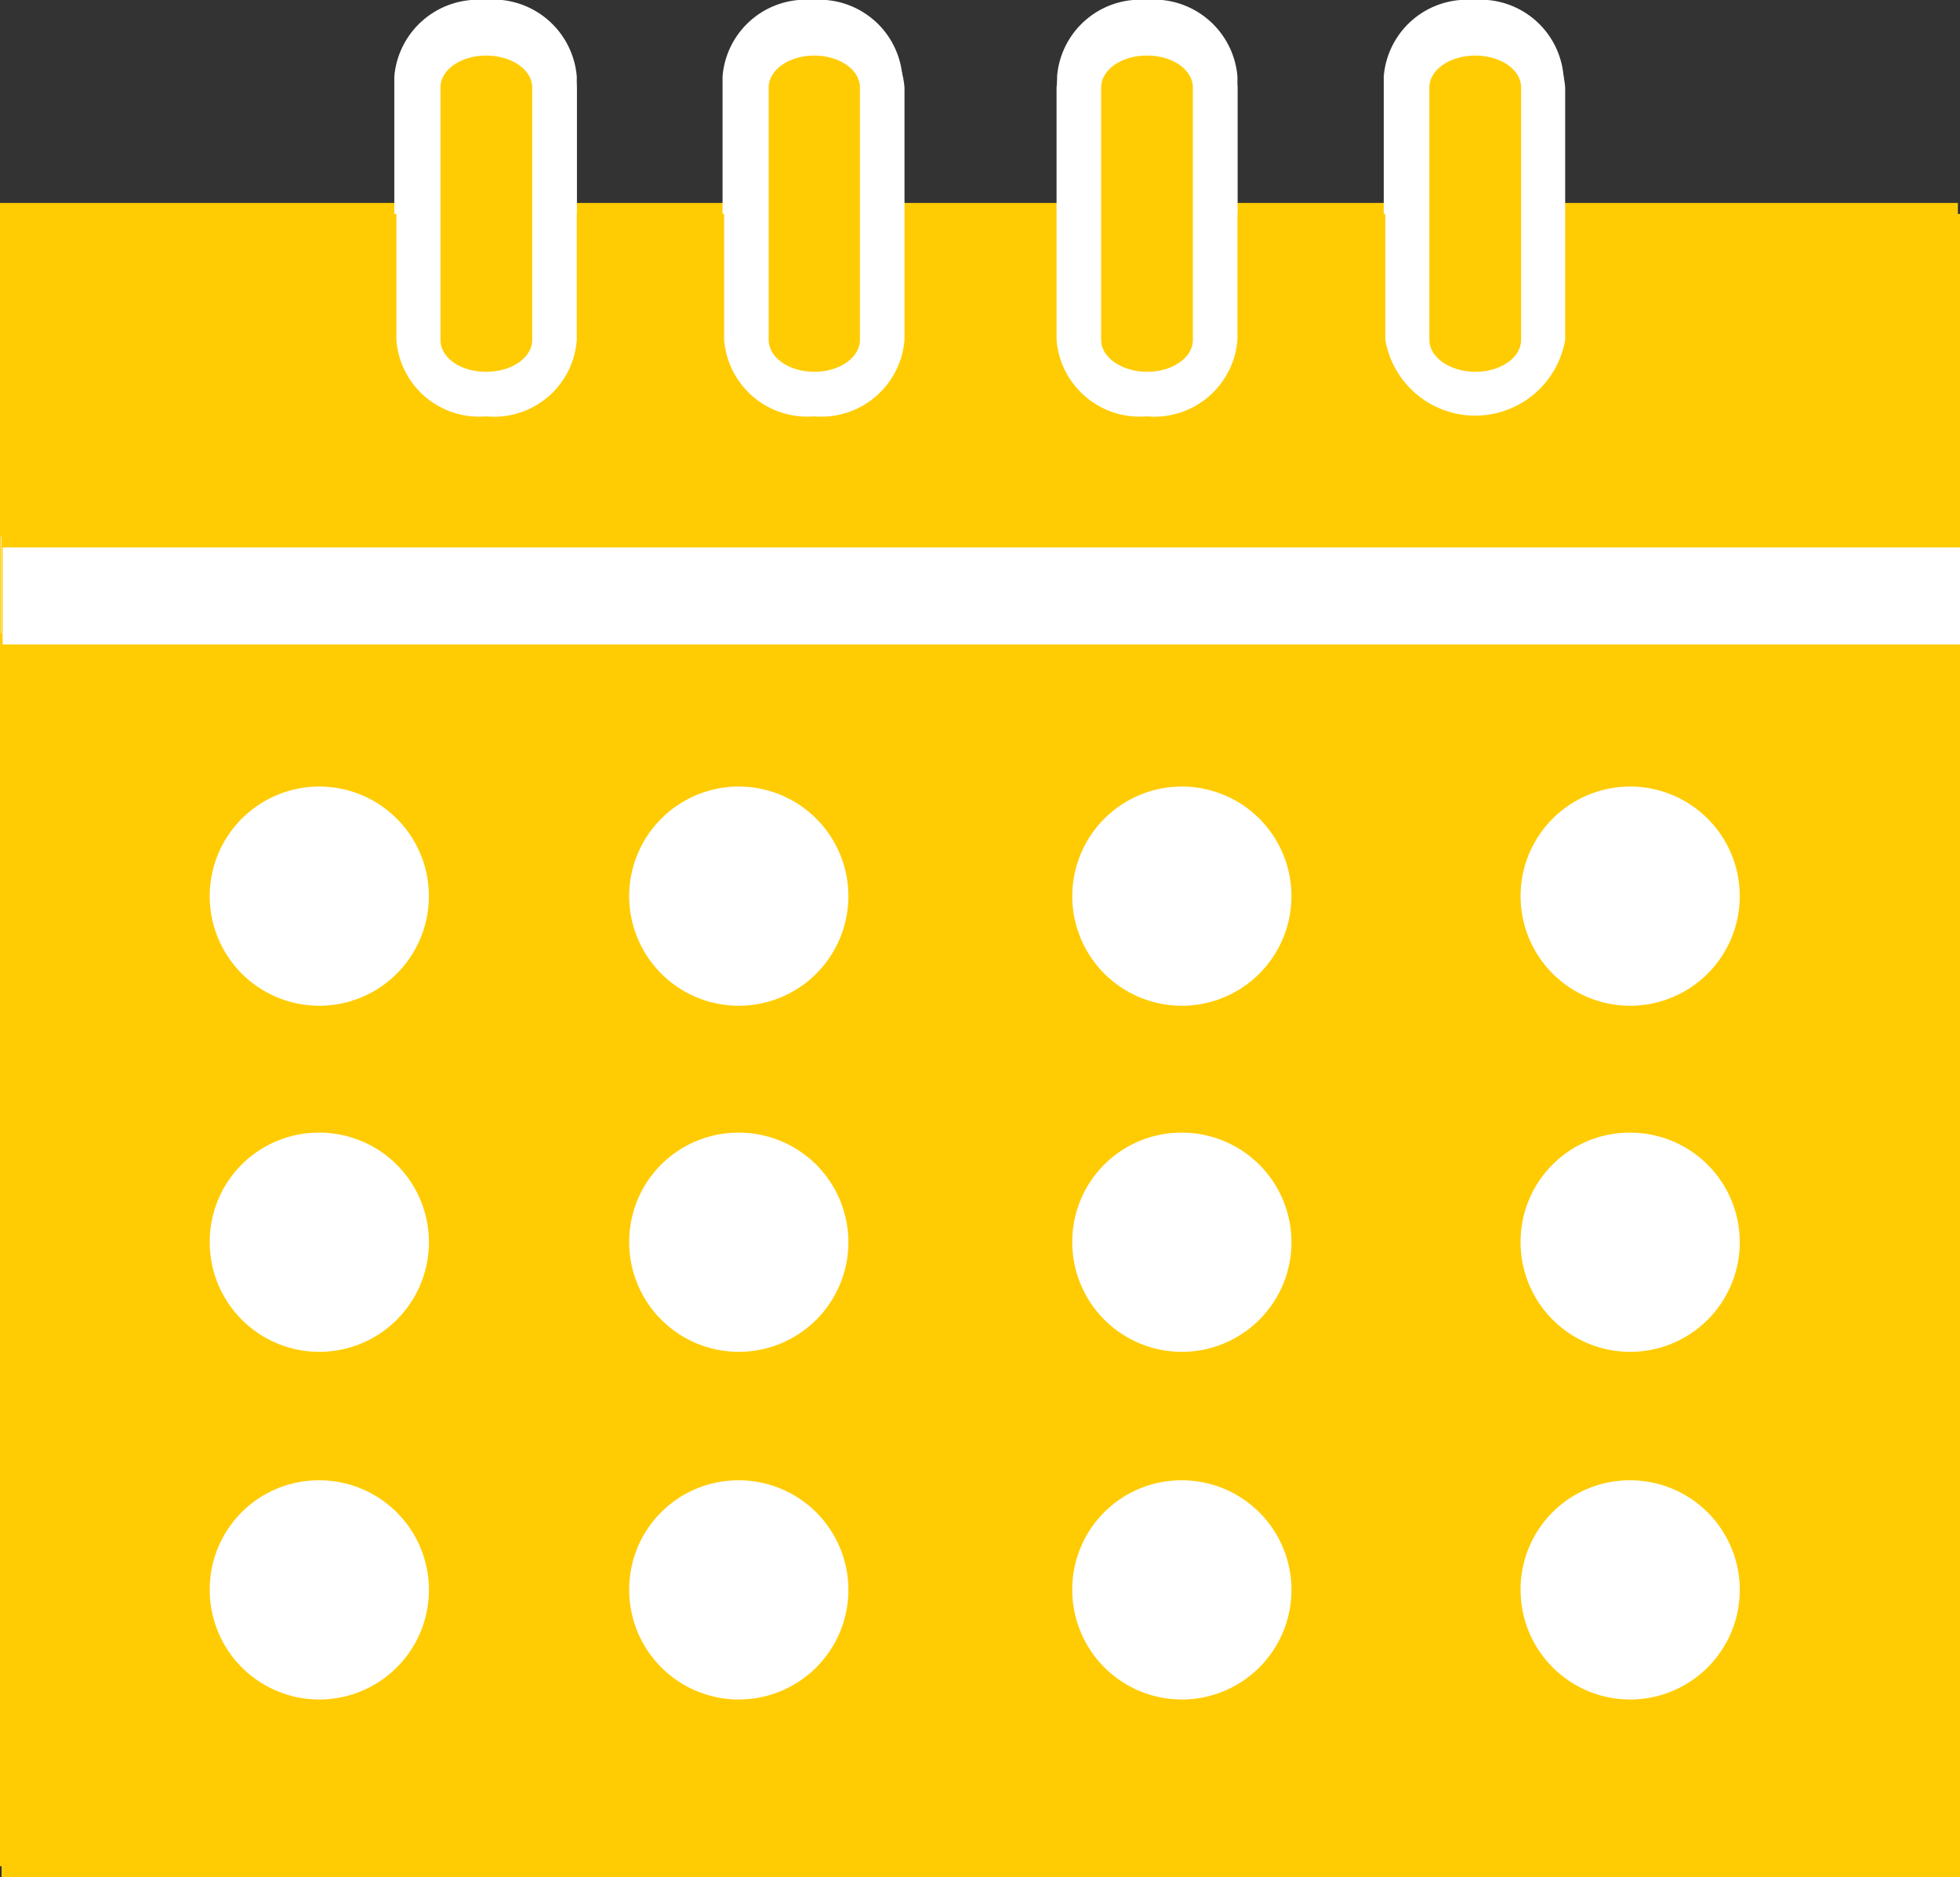 <svg xmlns="http://www.w3.org/2000/svg" viewBox="0 0 37.38 35.8"><rect x="0" y="0" width="37.38" height="35.8" fill="#333333" stroke="none"/><defs><style>.cls-1{fill:#ffcc03;}.cls-2{fill:#fff;}</style></defs><title>asdasdРесурс 5</title><g id="Слой_2" data-name="Слой 2"><g id="Слой_1-2" data-name="Слой 1"><polygon class="cls-1" points="37.34 10.45 0 10.45 0 3.87 37.34 3.87 37.34 10.45 37.34 10.45"/><polygon class="cls-1" points="37.34 35.59 0 35.59 0 9.7 37.34 9.7 37.34 35.59 37.34 35.59"/><polygon class="cls-1" points="35.53 33.73 1.81 33.73 1.81 11.44 35.53 11.44 35.53 33.73 35.53 33.73"/><path class="cls-1" d="M9.24,7.31A1.17,1.17,0,0,1,8,6.27V1.46a1.16,1.16,0,0,1,1.29-1,1.17,1.17,0,0,1,1.3,1V6.27a1.18,1.18,0,0,1-1.3,1Z"/><path class="cls-2" d="M9.24.85c.48,0,.87.27.87.61V6.27c0,.34-.39.61-.87.61s-.87-.27-.87-.61V1.46c0-.34.39-.61.87-.61m0-.85A1.6,1.6,0,0,0,7.52,1.46V6.27A1.59,1.59,0,0,0,9.24,7.73,1.59,1.59,0,0,0,11,6.27V1.46A1.6,1.6,0,0,0,9.24,0Z"/><path class="cls-1" d="M15.5,7.31a1.18,1.18,0,0,1-1.3-1V1.46a1.17,1.17,0,0,1,1.3-1,1.17,1.17,0,0,1,1.29,1V6.27a1.18,1.18,0,0,1-1.29,1Z"/><path class="cls-2" d="M15.5.85c.48,0,.87.27.87.61V6.27c0,.34-.39.61-.87.61s-.88-.27-.88-.61V1.46c0-.34.4-.61.88-.61m0-.85a1.59,1.59,0,0,0-1.72,1.46V6.27A1.58,1.58,0,0,0,15.5,7.73a1.58,1.58,0,0,0,1.71-1.46V1.46A1.59,1.59,0,0,0,15.5,0Z"/><path class="cls-1" d="M21.85,7.31a1.18,1.18,0,0,1-1.3-1V1.46a1.17,1.17,0,0,1,1.3-1,1.17,1.17,0,0,1,1.29,1V6.27a1.18,1.18,0,0,1-1.29,1Z"/><path class="cls-2" d="M21.85.85c.48,0,.87.27.87.61V6.27c0,.34-.39.61-.87.61S21,6.61,21,6.27V1.46c0-.34.39-.61.88-.61m0-.85a1.59,1.59,0,0,0-1.72,1.46V6.27a1.58,1.58,0,0,0,1.72,1.46,1.59,1.59,0,0,0,1.72-1.46V1.46A1.6,1.6,0,0,0,21.85,0Z"/><path class="cls-1" d="M28.1,7.31a1.18,1.18,0,0,1-1.29-1V1.46a1.33,1.33,0,0,1,2.59,0V6.27a1.18,1.18,0,0,1-1.3,1Z"/><path class="cls-2" d="M28.1.85c.49,0,.88.27.88.61V6.27c0,.34-.39.61-.88.61s-.87-.27-.87-.61V1.46c0-.34.39-.61.87-.61m0-.85a1.59,1.59,0,0,0-1.71,1.46V6.27a1.74,1.74,0,0,0,3.43,0V1.46A1.59,1.59,0,0,0,28.1,0Z"/><polyline class="cls-2" points="0.02 12.08 37.34 12.08 37.34 10.23 0.02 10.23"/><polygon class="cls-2" points="2.07 15.54 2.07 19.54 11.97 19.54 11.97 15.54 2.07 15.54 2.07 15.54"/><polygon class="cls-2" points="13.62 15.54 13.62 19.54 23.52 19.54 23.52 15.54 13.62 15.54 13.62 15.54"/><polygon class="cls-2" points="25.17 15.54 25.17 19.54 35.07 19.54 35.07 15.54 25.17 15.54 25.17 15.54"/><polygon class="cls-2" points="2.07 21.54 2.07 25.54 11.97 25.54 11.97 21.54 2.07 21.54 2.07 21.54"/><polygon class="cls-2" points="13.62 21.54 13.62 25.54 23.52 25.54 23.52 21.54 13.62 21.54 13.62 21.54"/><polygon class="cls-2" points="25.17 21.54 25.17 25.54 35.07 25.54 35.07 21.54 25.17 21.54 25.17 21.54"/><polygon class="cls-2" points="2.07 27.54 2.07 31.54 11.97 31.54 11.97 27.54 2.07 27.54 2.07 27.54"/><polygon class="cls-2" points="13.62 27.54 13.62 31.54 23.52 31.54 23.52 27.54 13.62 27.54 13.62 27.54"/><polygon class="cls-2" points="25.17 27.54 25.17 31.54 35.07 31.54 35.07 27.54 25.17 27.54 25.17 27.54"/><polygon class="cls-1" points="37.38 10.66 0.03 10.66 0.03 4.08 37.38 4.08 37.38 10.66 37.38 10.66"/><polygon class="cls-1" points="37.38 35.8 0.03 35.8 0.03 9.91 37.38 9.91 37.38 35.8 37.38 35.8"/><polygon class="cls-1" points="35.57 33.94 1.84 33.94 1.84 11.65 35.57 11.65 35.57 33.94 35.57 33.94"/><path class="cls-2" d="M4,17.05A2.09,2.09,0,1,0,6.11,15,2.09,2.09,0,0,0,4,17.05Z"/><path class="cls-2" d="M12,17.05A2.09,2.09,0,1,0,14.11,15,2.09,2.09,0,0,0,12,17.05Z"/><path class="cls-2" d="M20.45,17.05A2.09,2.09,0,1,0,22.53,15a2.09,2.09,0,0,0-2.08,2.08Z"/><path class="cls-2" d="M29,17.05A2.09,2.09,0,1,0,31.11,15,2.09,2.09,0,0,0,29,17.05Z"/><path class="cls-2" d="M4,23.68A2.09,2.09,0,1,0,6.11,21.6,2.08,2.08,0,0,0,4,23.68Z"/><path class="cls-2" d="M12,23.68a2.09,2.09,0,1,0,2.08-2.08A2.08,2.08,0,0,0,12,23.68Z"/><path class="cls-2" d="M20.45,23.68a2.09,2.09,0,1,0,2.08-2.08,2.08,2.08,0,0,0-2.08,2.08Z"/><path class="cls-2" d="M29,23.68a2.09,2.09,0,1,0,2.08-2.08A2.08,2.08,0,0,0,29,23.68Z"/><path class="cls-2" d="M4,30.31a2.09,2.09,0,1,0,2.08-2.08A2.08,2.08,0,0,0,4,30.31Z"/><path class="cls-2" d="M12,30.31a2.09,2.09,0,1,0,2.08-2.08A2.08,2.08,0,0,0,12,30.31Z"/><path class="cls-2" d="M20.45,30.31a2.09,2.09,0,1,0,2.08-2.08,2.08,2.08,0,0,0-2.08,2.08Z"/><path class="cls-2" d="M29,30.31a2.09,2.09,0,1,0,2.08-2.08A2.08,2.08,0,0,0,29,30.31Z"/><path class="cls-1" d="M9.27,7.51A1.17,1.17,0,0,1,8,6.48V1.67a1.17,1.17,0,0,1,1.29-1,1.17,1.17,0,0,1,1.3,1V6.48a1.17,1.17,0,0,1-1.3,1Z"/><path class="cls-2" d="M9.27,1.06c.49,0,.88.27.88.61V6.48c0,.34-.39.61-.88.61s-.87-.27-.87-.61V1.67c0-.34.39-.61.87-.61m0-.85A1.58,1.58,0,0,0,7.56,1.67V6.48A1.58,1.58,0,0,0,9.27,7.94,1.58,1.58,0,0,0,11,6.48V1.67A1.58,1.58,0,0,0,9.27.21Z"/><path class="cls-1" d="M15.53,7.51a1.17,1.17,0,0,1-1.3-1V1.67a1.17,1.17,0,0,1,1.3-1,1.17,1.17,0,0,1,1.3,1V6.48a1.17,1.17,0,0,1-1.3,1Z"/><path class="cls-2" d="M15.53,1.06c.48,0,.87.27.87.61V6.48c0,.34-.39.61-.87.61s-.87-.27-.87-.61V1.67c0-.34.39-.61.87-.61m0-.85a1.59,1.59,0,0,0-1.72,1.46V6.48a1.59,1.59,0,0,0,1.72,1.46,1.59,1.59,0,0,0,1.72-1.46V1.67A1.59,1.59,0,0,0,15.53.21Z"/><path class="cls-1" d="M21.88,7.51a1.17,1.17,0,0,1-1.3-1V1.67a1.17,1.17,0,0,1,1.3-1,1.17,1.17,0,0,1,1.3,1V6.48a1.17,1.17,0,0,1-1.3,1Z"/><path class="cls-2" d="M21.88,1.06c.48,0,.87.27.87.61V6.48c0,.34-.39.61-.87.61S21,6.82,21,6.48V1.67c0-.34.39-.61.87-.61m0-.85a1.59,1.59,0,0,0-1.72,1.46V6.48a1.59,1.59,0,0,0,1.72,1.46A1.59,1.59,0,0,0,23.6,6.48V1.67A1.59,1.59,0,0,0,21.88.21Z"/><path class="cls-1" d="M28.14,7.51a1.17,1.17,0,0,1-1.3-1V1.67a1.33,1.33,0,0,1,2.59,0V6.48a1.17,1.17,0,0,1-1.29,1Z"/><path class="cls-2" d="M28.14,1.06c.48,0,.87.27.87.61V6.48c0,.34-.39.61-.87.61s-.88-.27-.88-.61V1.67c0-.34.39-.61.88-.61m0-.85a1.58,1.58,0,0,0-1.72,1.46V6.48a1.74,1.74,0,0,0,3.43,0V1.67A1.58,1.58,0,0,0,28.14.21Z"/><polyline class="cls-2" points="0.05 12.29 37.38 12.29 37.38 10.44 0.05 10.44"/></g></g></svg>